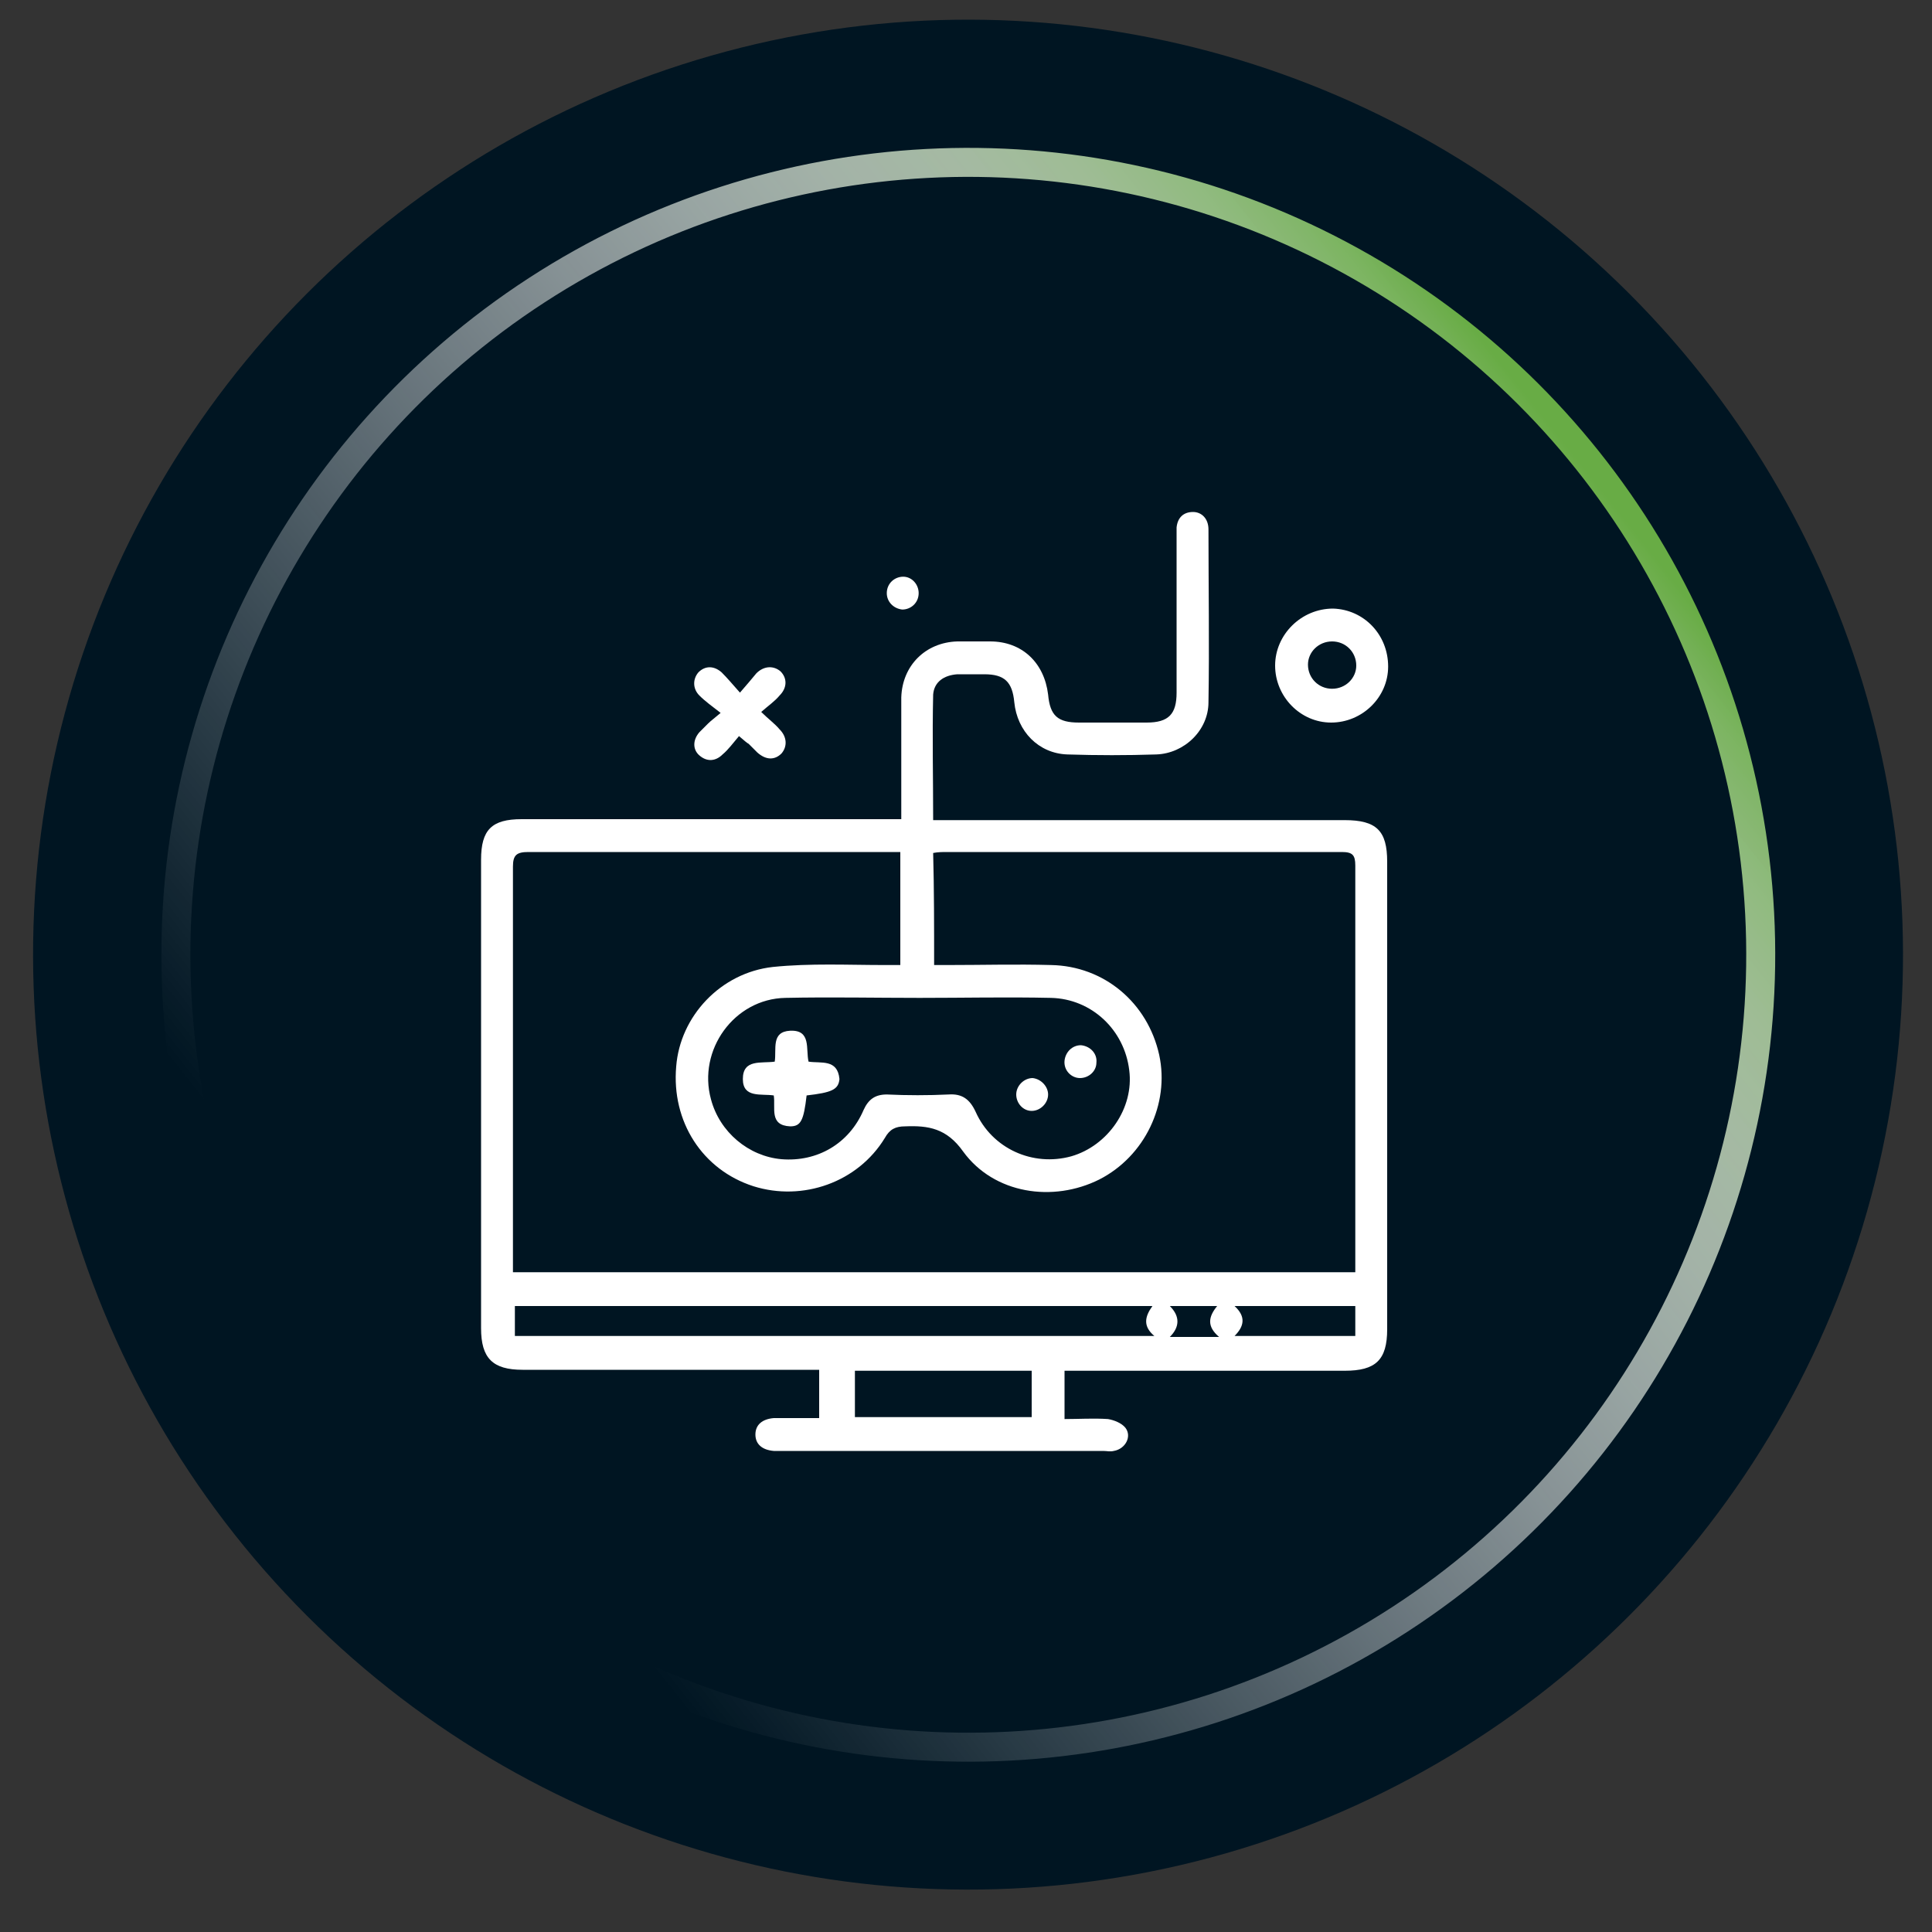 <?xml version="1.0" encoding="utf-8"?>
<!-- Generator: Adobe Illustrator 26.2.1, SVG Export Plug-In . SVG Version: 6.00 Build 0)  -->
<svg version="1.1" id="Capa_1" xmlns="http://www.w3.org/2000/svg" xmlns:xlink="http://www.w3.org/1999/xlink" x="0px" y="0px"
	 viewBox="0 0 200 200" style="enable-background:new 0 0 200 200;" xml:space="preserve">
<rect x="0" y="0" width="200" height="200" fill="#333333" stroke="none"/>
<style type="text/css">
	.st0{fill:#FFFFFF;}
	.st1{fill:#001522;}
	.st2{fill:none;stroke:url(#SVGID_1_);stroke-width:3;stroke-miterlimit:10;}
	.st3{fill:none;stroke:url(#SVGID_00000072266693202231988320000005839474843097338019_);stroke-width:3;stroke-miterlimit:10;}
	.st4{fill-rule:evenodd;clip-rule:evenodd;fill:#FFFFFF;}
	.st5{fill:none;stroke:url(#SVGID_00000044897413276324879490000015079459477696411271_);stroke-width:3;stroke-miterlimit:10;}
	.st6{fill:none;stroke:url(#SVGID_00000094594454556422306880000006368956960501359775_);stroke-width:3;stroke-miterlimit:10;}
	.st7{fill:none;stroke:url(#SVGID_00000107576371001149555200000007680228417174715047_);stroke-width:3;stroke-miterlimit:10;}
	.st8{fill:none;stroke:url(#SVGID_00000065070655490192574080000000087632136046309001_);stroke-width:3;stroke-miterlimit:10;}
	.st9{fill-rule:evenodd;clip-rule:evenodd;fill:#FFFFFF;stroke:#FFFFFF;stroke-miterlimit:10;}
	.st10{fill:none;stroke:url(#SVGID_00000117666313610215957610000005708221096702837688_);stroke-width:3;stroke-miterlimit:10;}
	.st11{fill:none;stroke:url(#SVGID_00000075124531594619927140000014301538325563999933_);stroke-width:3;stroke-miterlimit:10;}
	.st12{fill:none;stroke:url(#SVGID_00000008123929208998446280000003002992904471469193_);stroke-width:3;stroke-miterlimit:10;}
	.st13{fill:none;stroke:url(#SVGID_00000180335945908711081870000001377275369571448226_);stroke-width:3;stroke-miterlimit:10;}
	.st14{fill:none;stroke:url(#SVGID_00000075868001995601126810000001467087845032636063_);stroke-width:3;stroke-miterlimit:10;}
	.st15{fill:none;stroke:url(#SVGID_00000152981708005948677220000003789857193195109258_);stroke-width:3;stroke-miterlimit:10;}
	.st16{fill:none;stroke:url(#SVGID_00000139279760478251045530000005817116158747688610_);stroke-width:3;stroke-miterlimit:10;}
	.st17{fill:none;stroke:url(#SVGID_00000173877788470607113610000009330898100691038360_);stroke-width:3;stroke-miterlimit:10;}
	.st18{fill:none;stroke:url(#SVGID_00000132781276353234662620000000581800990693378449_);stroke-width:3;stroke-miterlimit:10;}
	.st19{fill:none;stroke:url(#SVGID_00000017476467206969407920000005872154985232005555_);stroke-width:3;stroke-miterlimit:10;}
	.st20{fill:none;stroke:url(#SVGID_00000119097830150107708040000014094088810238275006_);stroke-width:3;stroke-miterlimit:10;}
	.st21{fill:none;stroke:url(#SVGID_00000075154769967265067420000002503339689167986329_);stroke-width:3;stroke-miterlimit:10;}
	.st22{fill:none;stroke:url(#SVGID_00000021820126588797783260000012829045610186454424_);stroke-width:3;stroke-miterlimit:10;}
	.st23{fill:none;stroke:url(#SVGID_00000066488966084412048210000017795512957296988606_);stroke-width:3;stroke-miterlimit:10;}
	.st24{fill:none;stroke:url(#SVGID_00000096054999014161775490000001501346787656179095_);stroke-width:3;stroke-miterlimit:10;}
	.st25{fill:none;stroke:url(#SVGID_00000172398016062562610000000001342919052458615437_);stroke-width:3;stroke-miterlimit:10;}
	.st26{fill:none;stroke:url(#SVGID_00000141424686752726552840000005940576046918508937_);stroke-width:3;stroke-miterlimit:10;}
</style>
<g>
	<g>
		
			<ellipse transform="matrix(0.707 -0.707 0.707 0.707 -40.482 99.813)" class="st1" cx="100.2" cy="98.8" rx="96.8" ry="96.8"/>
		
			<linearGradient id="SVGID_1_" gradientUnits="userSpaceOnUse" x1="5378.498" y1="3284.198" x2="5545.429" y2="3284.198" gradientTransform="matrix(-0.815 0.58 -0.58 -0.815 6454.501 -391.563)">
			<stop  offset="0" style="stop-color:#68AC45"/>
			<stop  offset="3.252071e-02" style="stop-color:#81BA64;stop-opacity:0.965"/>
			<stop  offset="7.852782e-02" style="stop-color:#9ECA88;stop-opacity:0.914"/>
			<stop  offset="0.13" style="stop-color:#B9D8A8;stop-opacity:0.858"/>
			<stop  offset="0.188" style="stop-color:#CFE4C4;stop-opacity:0.795"/>
			<stop  offset="0.252" style="stop-color:#E1EEDA;stop-opacity:0.725"/>
			<stop  offset="0.328" style="stop-color:#EEF6EB;stop-opacity:0.642"/>
			<stop  offset="0.421" style="stop-color:#F8FBF6;stop-opacity:0.54"/>
			<stop  offset="0.552" style="stop-color:#FDFEFD;stop-opacity:0.397"/>
			<stop  offset="0.915" style="stop-color:#FFFFFF;stop-opacity:0"/>
		</linearGradient>
		
			<ellipse transform="matrix(0.999 -5.246236e-02 5.246236e-02 0.999 -5.044 5.395)" class="st2" cx="100.2" cy="98.8" rx="82" ry="82"/>
	</g>
	<g>
		<path class="st0" d="M93.3,84.8c0-2.1,0-4.1,0-6.1c0-2.2,0-4.3,0-6.5c0.1-3.3,2.5-5.7,5.8-5.8c1.1,0,2.3,0,3.4,0
			c3.3,0,5.6,2.2,6,5.5c0.2,2.2,1,2.9,3.2,2.9c2.3,0,4.7,0,7,0c2.3,0,3.1-0.9,3.1-3.1c0-5.3,0-10.6,0-16c0-0.4,0-0.7,0-1.1
			c0.1-1,0.7-1.6,1.7-1.6c0.9,0,1.6,0.7,1.6,1.8c0,6,0.1,11.9,0,17.9c0,2.9-2.5,5.3-5.4,5.4c-3.1,0.1-6.1,0.1-9.2,0
			c-3-0.1-5.2-2.4-5.5-5.4c-0.2-2.1-1-2.9-3.1-2.9c-0.9,0-1.9,0-2.8,0c-1.4,0.1-2.4,0.8-2.5,2.1c-0.1,4.3,0,8.6,0,13
			c0.6,0,1,0,1.5,0c13.7,0,27.4,0,41.1,0c3.3,0,4.4,1.1,4.4,4.3c0,16.1,0,32.2,0,48.4c0,3.2-1.2,4.3-4.4,4.3c-9.2,0-18.3,0-27.5,0
			c-0.5,0-1,0-1.5,0c0,1.7,0,3.2,0,5c1.5,0,3-0.1,4.5,0c0.6,0.1,1.4,0.4,1.8,0.9c0.7,0.9,0,2.2-1.2,2.4c-0.4,0.1-0.7,0-1.1,0
			c-11.2,0-22.3,0-33.5,0c-0.2,0-0.4,0-0.6,0c-1.2-0.1-1.9-0.7-1.9-1.7c0-1,0.7-1.6,1.9-1.7c1.5,0,3.1,0,4.7,0c0-1.7,0-3.3,0-5
			c-0.5,0-1,0-1.4,0c-9.8,0-19.6,0-29.3,0c-3.1,0-4.3-1.2-4.3-4.3c0-16.2,0-32.3,0-48.5c0-3.1,1.1-4.2,4.2-4.2c12.5,0,25,0,37.6,0
			C92.1,84.8,92.6,84.8,93.3,84.8z M96.7,99.9c0.5,0,1,0,1.4,0c3.6,0,7.1-0.1,10.7,0c5.5,0.1,10,3.9,11.2,9.3
			c1.1,5.1-1.5,10.5-6.2,12.9c-4.8,2.4-10.9,1.5-14.1-2.9c-1.7-2.4-3.6-2.7-6-2.6c-1,0-1.6,0.3-2.1,1.2c-2.8,4.6-8.5,6.6-13.6,5
			c-5.3-1.7-8.5-6.7-8-12.4c0.4-5.2,4.6-9.7,10-10.3c3.9-0.4,7.8-0.2,11.6-0.2c0.5,0,1,0,1.6,0c0-4,0-7.8,0-11.7c-0.5,0-1,0-1.4,0
			c-12.4,0-24.7,0-37.1,0c-1.2,0-1.6,0.3-1.6,1.5c0,13.5,0,27.1,0,40.6c0,0.4,0,0.9,0,1.4c29.1,0,58,0,87.2,0c0-0.5,0-0.9,0-1.4
			c0-13.6,0-27.2,0-40.7c0-1.1-0.3-1.4-1.4-1.4c-13.6,0-27.3,0-40.9,0c-0.4,0-0.9,0-1.4,0.1C96.7,92.1,96.7,95.9,96.7,99.9z
			 M95.2,103.3c-4.6,0-9.2-0.1-13.9,0c-5.3,0.1-9.1,5.4-7.7,10.5c0.9,3.4,3.9,5.9,7.3,6.2c3.7,0.3,7-1.6,8.5-5.1
			c0.5-1.1,1.2-1.6,2.4-1.6c2.1,0.1,4.3,0.1,6.4,0c1.4-0.1,2.2,0.5,2.8,1.8c1.7,3.8,5.9,5.7,9.9,4.6c3.8-1.1,6.5-5,6-8.9
			c-0.5-4.2-3.9-7.4-8.1-7.5C104.3,103.2,99.7,103.3,95.2,103.3z M119.3,135.2c-22.1,0-44.1,0-66,0c0,1.1,0,2.1,0,3.1
			c22.1,0,44,0,66.2,0C118.3,137.3,118.5,136.3,119.3,135.2z M106.8,141.9c-6.2,0-12.2,0-18.3,0c0,1.7,0,3.2,0,4.8
			c6.1,0,12.2,0,18.3,0C106.8,145.1,106.8,143.6,106.8,141.9z M140.3,135.2c-4.2,0-8.3,0-12.5,0c1.2,1.1,1,2.1,0,3.1
			c4.3,0,8.4,0,12.5,0C140.3,137.3,140.3,136.3,140.3,135.2z M126.2,138.4c-1.3-1.1-1.1-2.1-0.2-3.2c-1.7,0-3.2,0-4.9,0
			c1.1,1.1,1,2.2,0,3.2C122.8,138.4,124.4,138.4,126.2,138.4z"/>
		<path class="st0" d="M143.7,69c0,3.2-2.7,5.8-5.9,5.8c-3.2,0-5.8-2.7-5.8-5.9c0-3.2,2.7-5.9,6-5.9C141.2,63.1,143.7,65.7,143.7,69
			z M137.9,66.4c-1.4,0-2.5,1.1-2.5,2.4c0,1.4,1.1,2.5,2.5,2.5c1.4,0,2.5-1.1,2.5-2.4C140.4,67.5,139.3,66.4,137.9,66.4z"/>
		<path class="st0" d="M76.5,76.2c-0.6,0.7-1.1,1.4-1.7,1.9c-0.7,0.7-1.6,0.8-2.4,0.1c-0.7-0.6-0.7-1.6,0-2.4
			c0.3-0.3,0.6-0.6,0.9-0.9c0.3-0.3,0.6-0.5,1.3-1.1c-0.9-0.7-1.6-1.2-2.2-1.8c-0.7-0.7-0.7-1.7-0.1-2.4c0.7-0.7,1.6-0.7,2.4,0
			c0.6,0.6,1.1,1.2,1.9,2.1c0.7-0.8,1.2-1.4,1.7-2c0.8-0.8,1.8-0.8,2.5-0.2c0.7,0.7,0.7,1.7-0.1,2.5c-0.5,0.6-1.1,1-1.9,1.7
			c0.7,0.7,1.4,1.2,1.9,1.8c0.8,0.8,0.8,1.8,0.2,2.5c-0.7,0.7-1.6,0.7-2.5-0.1c-0.3-0.3-0.6-0.6-0.9-0.9
			C77.3,76.9,77.1,76.7,76.5,76.2z"/>
		<path class="st0" d="M93.5,59.7c0.9,0,1.6,0.8,1.6,1.7c0,1-0.8,1.7-1.7,1.7c-0.9-0.1-1.6-0.8-1.6-1.7
			C91.8,60.4,92.6,59.7,93.5,59.7z"/>
		<path class="st0" d="M83.5,113.4c-0.3,2.6-0.6,3.2-1.7,3.2c-2.2-0.1-1.5-1.9-1.7-3.2c-1.3-0.2-3.2,0.3-3.2-1.7
			c0-2.1,1.9-1.6,3.3-1.8c0.2-1.3-0.4-3.1,1.6-3.2c2.2-0.1,1.6,1.9,1.9,3.2c1.3,0.2,3-0.3,3.2,1.8C86.8,112.8,86.1,113.1,83.5,113.4
			z"/>
		<path class="st0" d="M108.5,113.3c0,0.9-0.8,1.7-1.7,1.7c-0.9,0-1.6-0.8-1.6-1.7c0-0.9,0.8-1.7,1.7-1.7
			C107.8,111.7,108.5,112.5,108.5,113.3z"/>
		<path class="st0" d="M113.5,110c0,0.9-0.8,1.6-1.7,1.6c-0.9,0-1.7-0.8-1.6-1.8c0.1-0.9,0.8-1.6,1.7-1.6
			C112.9,108.3,113.6,109.1,113.5,110z"/>
	</g>
</g>
</svg>

